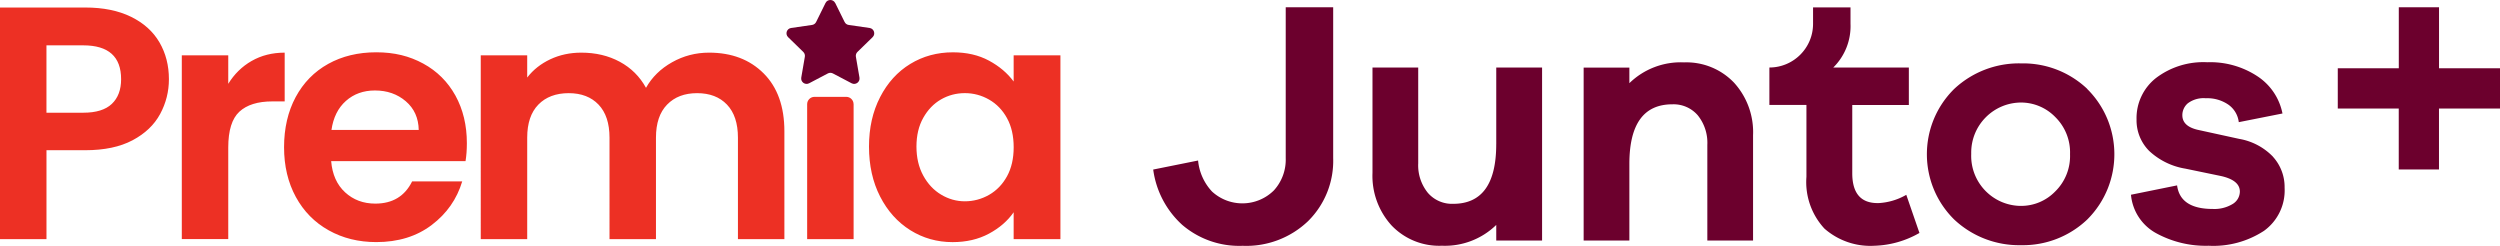<svg xmlns="http://www.w3.org/2000/svg" id="Layer_1" viewBox="0 0 997.24 98.09"><defs><style>.st0{fill:#6c002d}.st1{fill:#ed3024}</style></defs><path id="Path_754" class="st0" d="M906.68 62.54c3.07 3.39 4.73 7.83 4.64 12.4a19.86 19.86 0 0 1-8.24 17.15 36.933 36.933 0 0 1-22.05 5.94 41.3 41.3 0 0 1-21.04-5.06 19.432 19.432 0 0 1-9.95-15.29l18.39-3.73c.83 6.27 5.58 9.4 14.23 9.4 2.77.14 5.51-.53 7.89-1.95a5.851 5.851 0 0 0 2.92-4.98c0-3.03-2.53-5.1-7.6-6.22l-14.1-2.92a27.672 27.672 0 0 1-14.45-7.06 17.292 17.292 0 0 1-5.06-12.59 20.345 20.345 0 0 1 7.68-16.45 31.175 31.175 0 0 1 20.52-6.35c7.13-.26 14.17 1.72 20.12 5.66a23.08 23.08 0 0 1 9.89 14.78l-17.43 3.46a9.958 9.958 0 0 0-4.06-6.92 14.806 14.806 0 0 0-9.07-2.62c-2.56-.23-5.12.48-7.19 2.01a6.2 6.2 0 0 0-2.19 4.76c0 2.95 2.07 4.89 6.22 5.84l16.46 3.6c5.14.88 9.86 3.37 13.48 7.12M748.97 81.01c-6.73 0-10.1-3.96-10.11-11.89V41.89h22.57V26.95h-30.16c4.65-4.58 7.15-10.9 6.89-17.42V2.94h-14.94v6.57c0 9.62-7.8 17.41-17.42 17.42v14.93h14.78v28.65a27.31 27.31 0 0 0 7.19 20.68 27.746 27.746 0 0 0 19.91 6.84c6.32-.19 12.5-1.95 17.98-5.11l-5.25-15.21c-3.5 2.03-7.44 3.17-11.48 3.32M596.84 57.52c0 15.85-5.72 23.78-17.15 23.78-3.89.16-7.63-1.47-10.16-4.42-2.66-3.32-4.02-7.5-3.81-11.75V26.95h-18.24v42.02a29.348 29.348 0 0 0 7.62 20.97 26.227 26.227 0 0 0 20.04 8.08c8.07.34 15.92-2.66 21.71-8.3v6.22h18.28V26.95h-18.28v30.57Zm74.82-32.64a29.337 29.337 0 0 0-21.71 8.3v-6.22h-18.24v68.99h18.24V65.39c0-15.86 5.72-23.78 17.15-23.78 3.88-.15 7.63 1.47 10.16 4.42 2.65 3.32 4 7.5 3.79 11.75v38.17h18.24V53.93c.33-7.72-2.4-15.25-7.6-20.96a26.248 26.248 0 0 0-20.05-8.08m160.91 10.57c14.4 14.28 14.49 37.52.22 51.92l-.22.22a37.186 37.186 0 0 1-26.34 10.2c-9.88.21-19.45-3.45-26.66-10.21-14.4-14.17-14.58-37.34-.4-51.74.13-.14.27-.27.4-.4a37.776 37.776 0 0 1 26.7-10.16 37.15 37.15 0 0 1 26.34 10.16m-6.86 26.06c.21-5.57-1.95-10.97-5.94-14.87a19.045 19.045 0 0 0-13.55-5.74c-11.03.02-19.95 8.98-19.93 20.01v.61c-.36 11.03 8.29 20.26 19.32 20.61h.61c5.1 0 9.99-2.07 13.55-5.73 3.99-3.9 6.15-9.3 5.94-14.87m147.19-34.29V2.9h-16.05v24.34h-24.34v16.05h24.32V67.6h16.05V43.29h24.34V27.24h-24.32ZM512.87 63.07c.17 4.76-1.54 9.4-4.75 12.91-6.79 6.69-17.63 6.87-24.65.42a20.95 20.95 0 0 1-5.56-12.37l-17.9 3.6c1.13 8.5 5.24 16.33 11.6 22.09a34.945 34.945 0 0 0 24.08 8.33c9.68.4 19.11-3.16 26.11-9.86a33.794 33.794 0 0 0 10-25.14V2.9h-18.93v60.17Z"></path><path class="st1" d="M63.87 45.49c-2.34 4.32-6 7.81-10.99 10.46-4.99 2.65-11.28 3.97-18.86 3.97H18.54v35.47H0V3h34.02c7.15 0 13.24 1.24 18.27 3.71 5.03 2.47 8.8 5.87 11.32 10.19 2.51 4.32 3.77 9.22 3.77 14.69 0 4.94-1.17 9.57-3.51 13.9ZM44.6 41.45c2.47-2.34 3.71-5.63 3.71-9.86 0-9-5.03-13.5-15.09-13.5H18.53v26.87h14.69c5.12 0 8.91-1.17 11.38-3.51ZM100.39 24.31c3.84-2.2 8.23-3.31 13.17-3.31v19.45h-4.9c-5.82 0-10.21 1.37-13.17 4.1-2.96 2.74-4.44 7.5-4.44 14.29v36.53H72.52V22.06h18.53v11.38c2.38-3.88 5.49-6.93 9.33-9.13ZM185.7 64.28h-53.6c.44 5.29 2.29 9.44 5.56 12.44 3.26 3 7.28 4.5 12.05 4.5 6.88 0 11.78-2.96 14.69-8.87h19.98c-2.12 7.06-6.18 12.86-12.18 17.4-6 4.55-13.37 6.82-22.1 6.82-7.06 0-13.39-1.56-18.99-4.7-5.61-3.13-9.97-7.57-13.1-13.3-3.13-5.74-4.7-12.35-4.7-19.85s1.54-14.25 4.63-19.99c3.09-5.74 7.41-10.15 12.97-13.24 5.56-3.09 11.96-4.63 19.19-4.63s13.21 1.5 18.73 4.5c5.51 3 9.79 7.26 12.84 12.77 3.04 5.52 4.56 11.85 4.56 18.99 0 2.65-.18 5.03-.53 7.15Zm-18.67-12.44c-.09-4.77-1.81-8.58-5.16-11.45-3.36-2.87-7.46-4.3-12.31-4.3-4.59 0-8.45 1.39-11.58 4.17-3.13 2.78-5.05 6.64-5.76 11.58h34.81ZM304.62 29.28c5.51 5.51 8.27 13.21 8.27 23.1V95.4h-18.53V54.9c0-5.73-1.46-10.12-4.37-13.17-2.91-3.05-6.88-4.57-11.91-4.57s-9.02 1.52-11.98 4.57c-2.96 3.04-4.44 7.43-4.44 13.17v40.5h-18.53V54.9c0-5.73-1.46-10.12-4.37-13.17-2.91-3.05-6.88-4.57-11.91-4.57s-9.16 1.52-12.11 4.57c-2.96 3.04-4.44 7.43-4.44 13.17v40.5h-18.53V22.06h18.53v8.87c2.38-3.09 5.45-5.51 9.2-7.28 3.75-1.76 7.87-2.65 12.38-2.65 5.74 0 10.85 1.21 15.35 3.64s7.98 5.89 10.46 10.39c2.38-4.24 5.84-7.63 10.39-10.19 4.54-2.56 9.46-3.84 14.76-3.84 9 0 16.26 2.76 21.77 8.27ZM340.5 41.56v53.83h-18.53V41.56c0-1.62 1.31-2.93 2.93-2.93h12.66c1.62 0 2.93 1.31 2.93 2.93ZM351.07 38.74c2.96-5.74 6.97-10.15 12.04-13.24 5.07-3.09 10.74-4.63 17.01-4.63 5.47 0 10.26 1.1 14.36 3.31s7.39 4.99 9.86 8.34V22.06H423v73.33h-18.66V84.67c-2.38 3.44-5.67 6.29-9.86 8.54-4.19 2.25-9.02 3.37-14.49 3.37-6.18 0-11.8-1.59-16.88-4.76-5.07-3.18-9.09-7.66-12.04-13.43-2.96-5.78-4.43-12.42-4.43-19.92s1.48-13.98 4.43-19.72Zm50.63 8.4c-1.77-3.22-4.15-5.69-7.15-7.41-3-1.72-6.22-2.58-9.66-2.58s-6.62.84-9.53 2.51c-2.91 1.68-5.27 4.13-7.08 7.35-1.81 3.22-2.71 7.04-2.71 11.45s.9 8.27 2.71 11.58c1.81 3.31 4.19 5.85 7.15 7.61 2.96 1.77 6.11 2.65 9.46 2.65s6.66-.86 9.66-2.58c3-1.72 5.38-4.19 7.15-7.41 1.77-3.22 2.65-7.08 2.65-11.58s-.88-8.36-2.65-11.58Z"></path><path class="st0" d="m333.17 1.2 3.74 7.57c.31.64.92 1.08 1.62 1.18l8.36 1.21c1.77.26 2.47 2.43 1.19 3.67l-6.05 5.89c-.51.49-.74 1.21-.62 1.91l1.43 8.32c.3 1.76-1.55 3.1-3.13 2.27l-7.48-3.93c-.63-.33-1.38-.33-2 0l-7.48 3.93c-1.58.83-3.43-.51-3.13-2.27l1.43-8.32c.12-.7-.11-1.41-.62-1.91l-6.05-5.89c-1.28-1.25-.57-3.42 1.19-3.67l8.36-1.21c.7-.1 1.31-.54 1.62-1.18l3.74-7.57c.79-1.6 3.07-1.6 3.86 0Z"></path></svg>